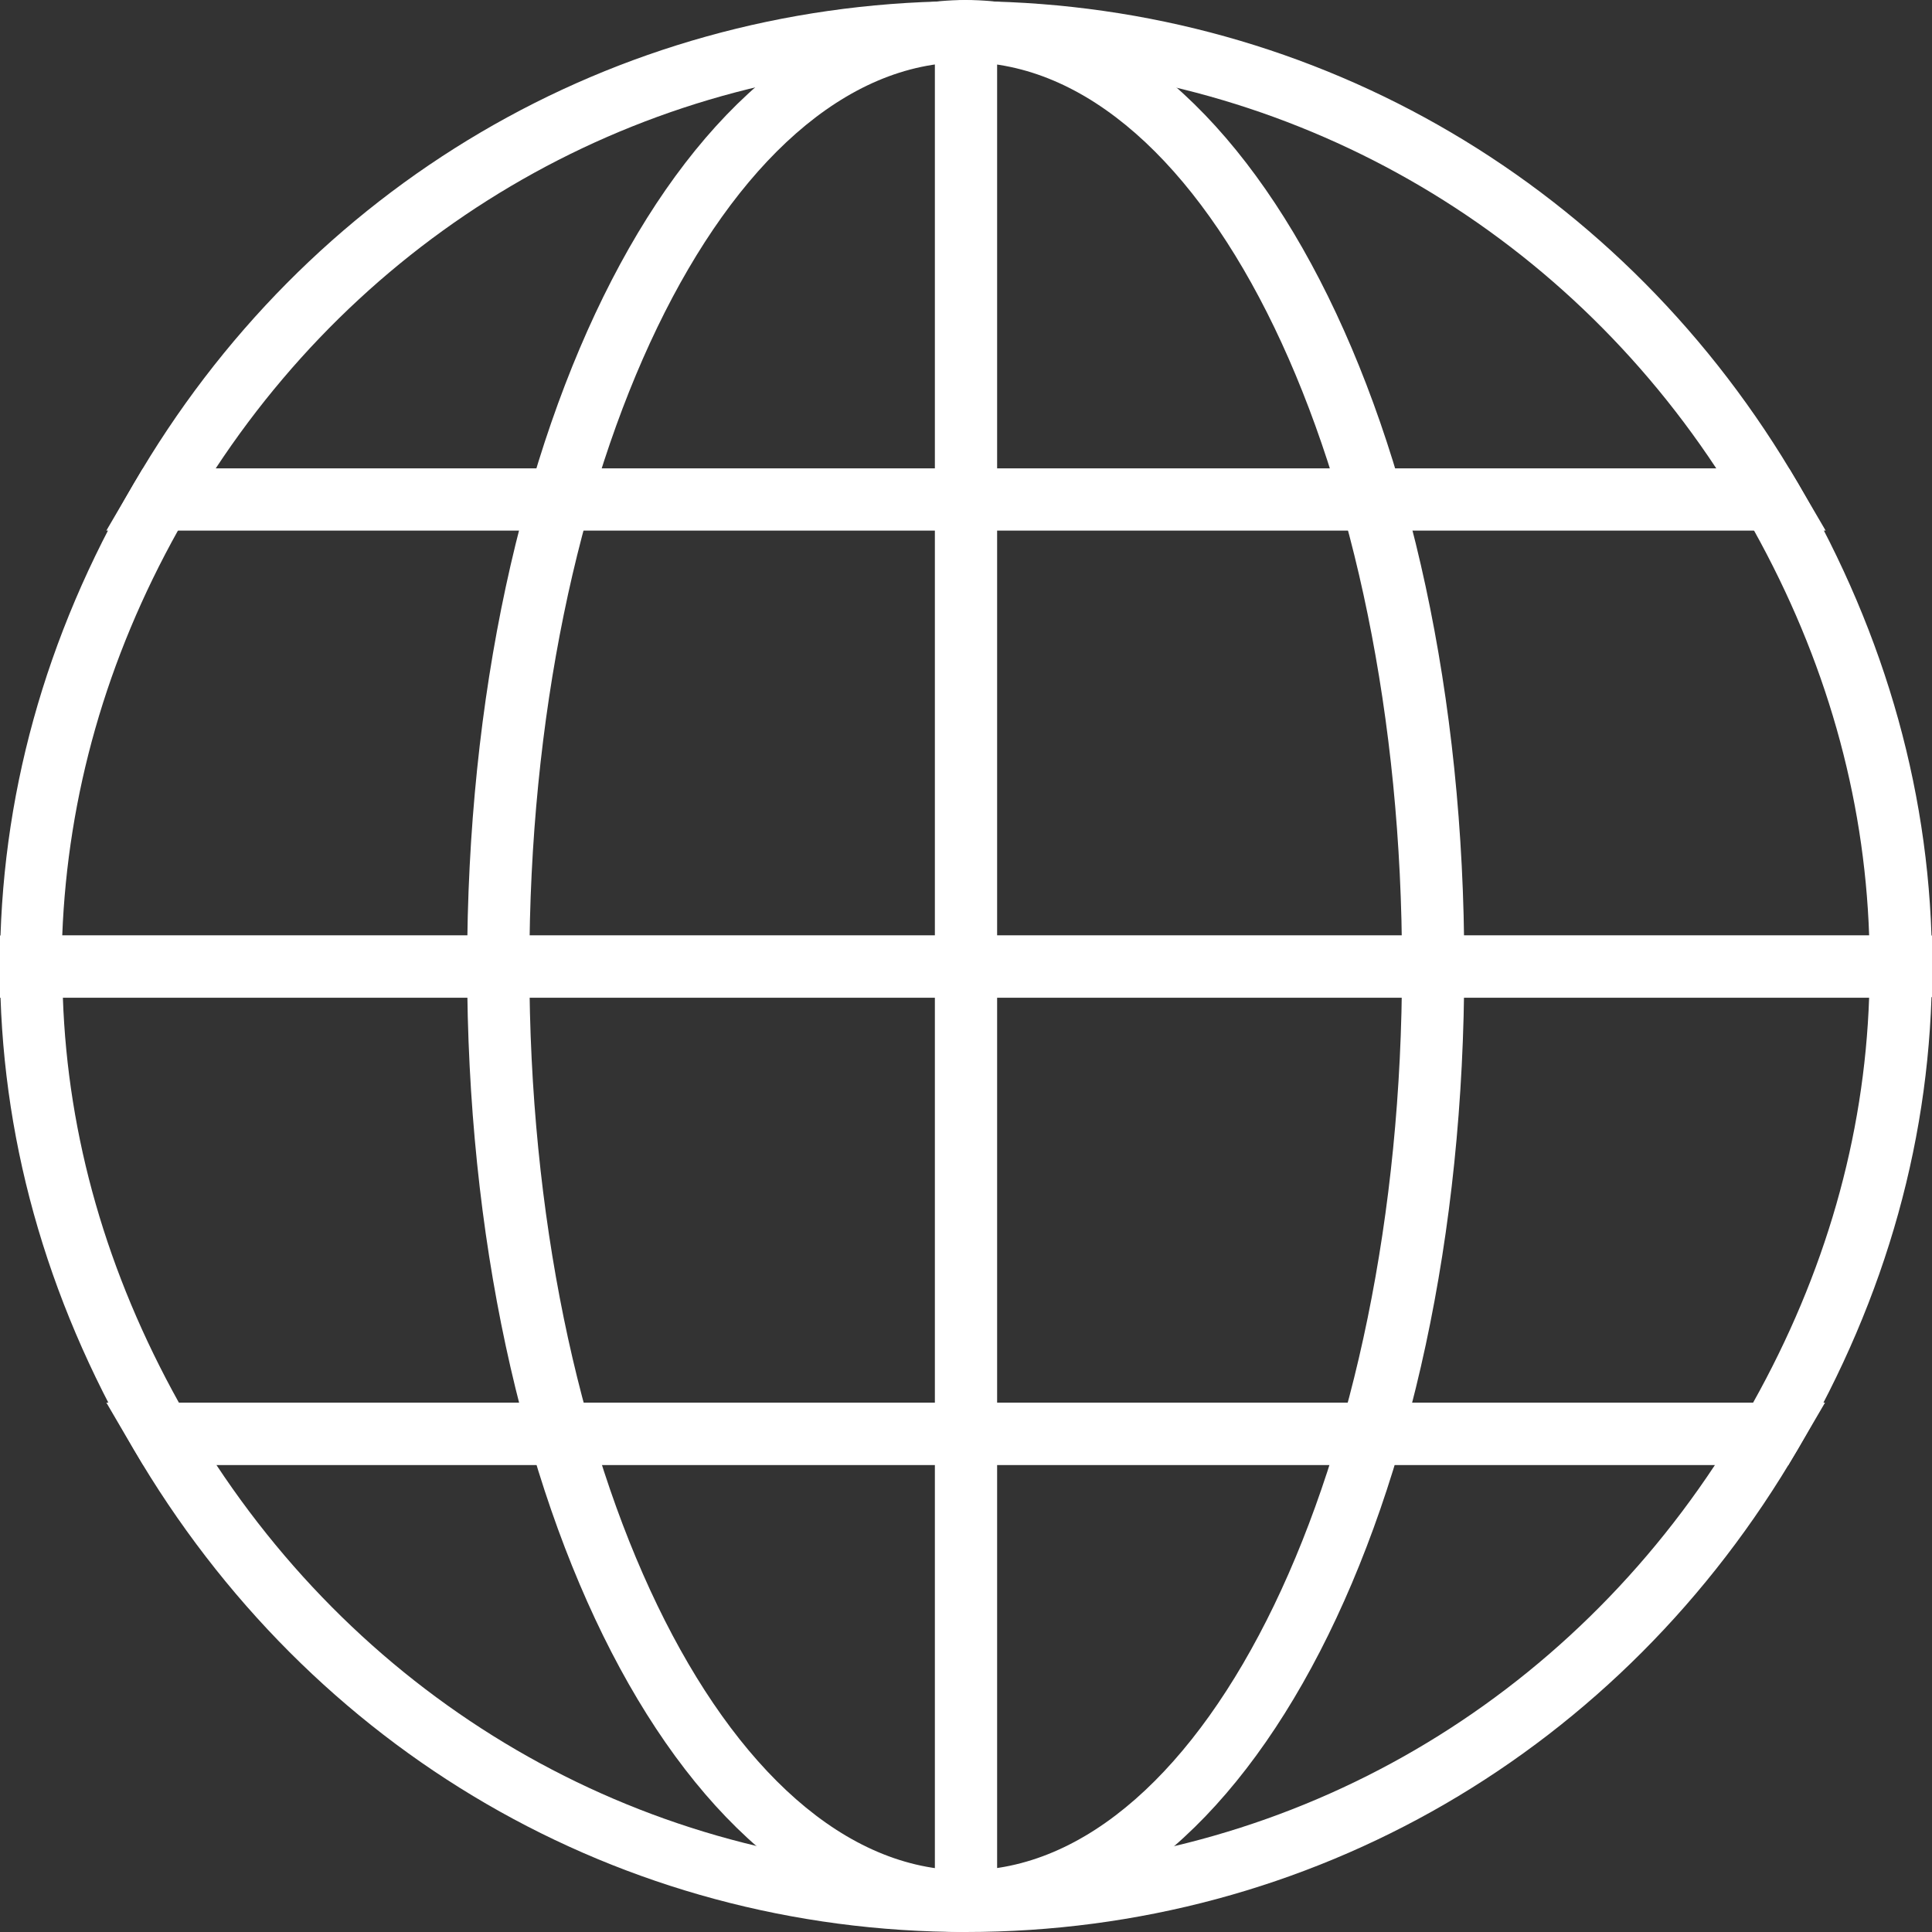 <?xml version="1.0" encoding="UTF-8"?><svg id="_イヤー_2" xmlns="http://www.w3.org/2000/svg" viewBox="0 0 31.97 31.97"><rect x="0" y="0" width="31.97" height="31.97" fill="#333333" stroke="none"/><defs><style>.cls-1{fill:#fff;}</style></defs><g id="LOGO"><g><path class="cls-1" d="M15.98,31.97c-4.63,0-8.25-7.02-8.25-15.98S11.36,0,15.98,0s8.25,7.02,8.25,15.98-3.62,15.98-8.25,15.98ZM15.98,1.03c-3.98,0-7.22,6.71-7.22,14.96s3.24,14.96,7.22,14.96,7.22-6.71,7.22-14.96S19.97,1.03,15.98,1.03Z"/><g><path class="cls-1" d="M31.46,16.51H0v-.52c0-2.77,.74-5.46,2.21-7.98l.15-.25H29.61l.15,.25c1.46,2.52,2.21,5.21,2.21,7.98v.51h-.51ZM1.03,15.48H30.93c-.08-2.32-.72-4.57-1.91-6.71H2.95c-1.19,2.13-1.83,4.39-1.92,6.71Z"/><path class="cls-1" d="M29.6,24.24H2.37l-.15-.25C.75,21.46,0,18.77,0,15.99v-.51H31.97v.51c0,2.78-.75,5.47-2.22,7.99l-.15,.25Zm-26.64-1.03H29.01c1.19-2.13,1.84-4.38,1.92-6.71H1.04c.08,2.32,.73,4.57,1.92,6.71Z"/><path class="cls-1" d="M15.98,31.97c-5.71,0-10.85-2.99-13.77-7.99l-.45-.77H30.2l-.45,.77c-2.91,5-8.06,7.99-13.77,7.99ZM3.58,24.24c2.79,4.22,7.36,6.71,12.4,6.71s9.61-2.49,12.4-6.71H3.58Z"/><path class="cls-1" d="M30.21,8.78H1.76l.45-.77C5.07,3.07,10.15,.09,15.79,.02h.39c5.64,.07,10.72,3.06,13.58,7.99l.45,.77ZM3.57,7.75H28.4c-2.74-4.15-7.25-6.64-12.23-6.71h-.38c-4.97,.06-9.48,2.55-12.22,6.71Z"/><path class="cls-1" d="M16.17,1.04h-.38V.02c.08-.01,.13-.02,.19-.02l.19,.02V1.04Z"/></g><rect class="cls-1" x="15.47" y=".51" width="1.03" height="30.94"/></g></g></svg>